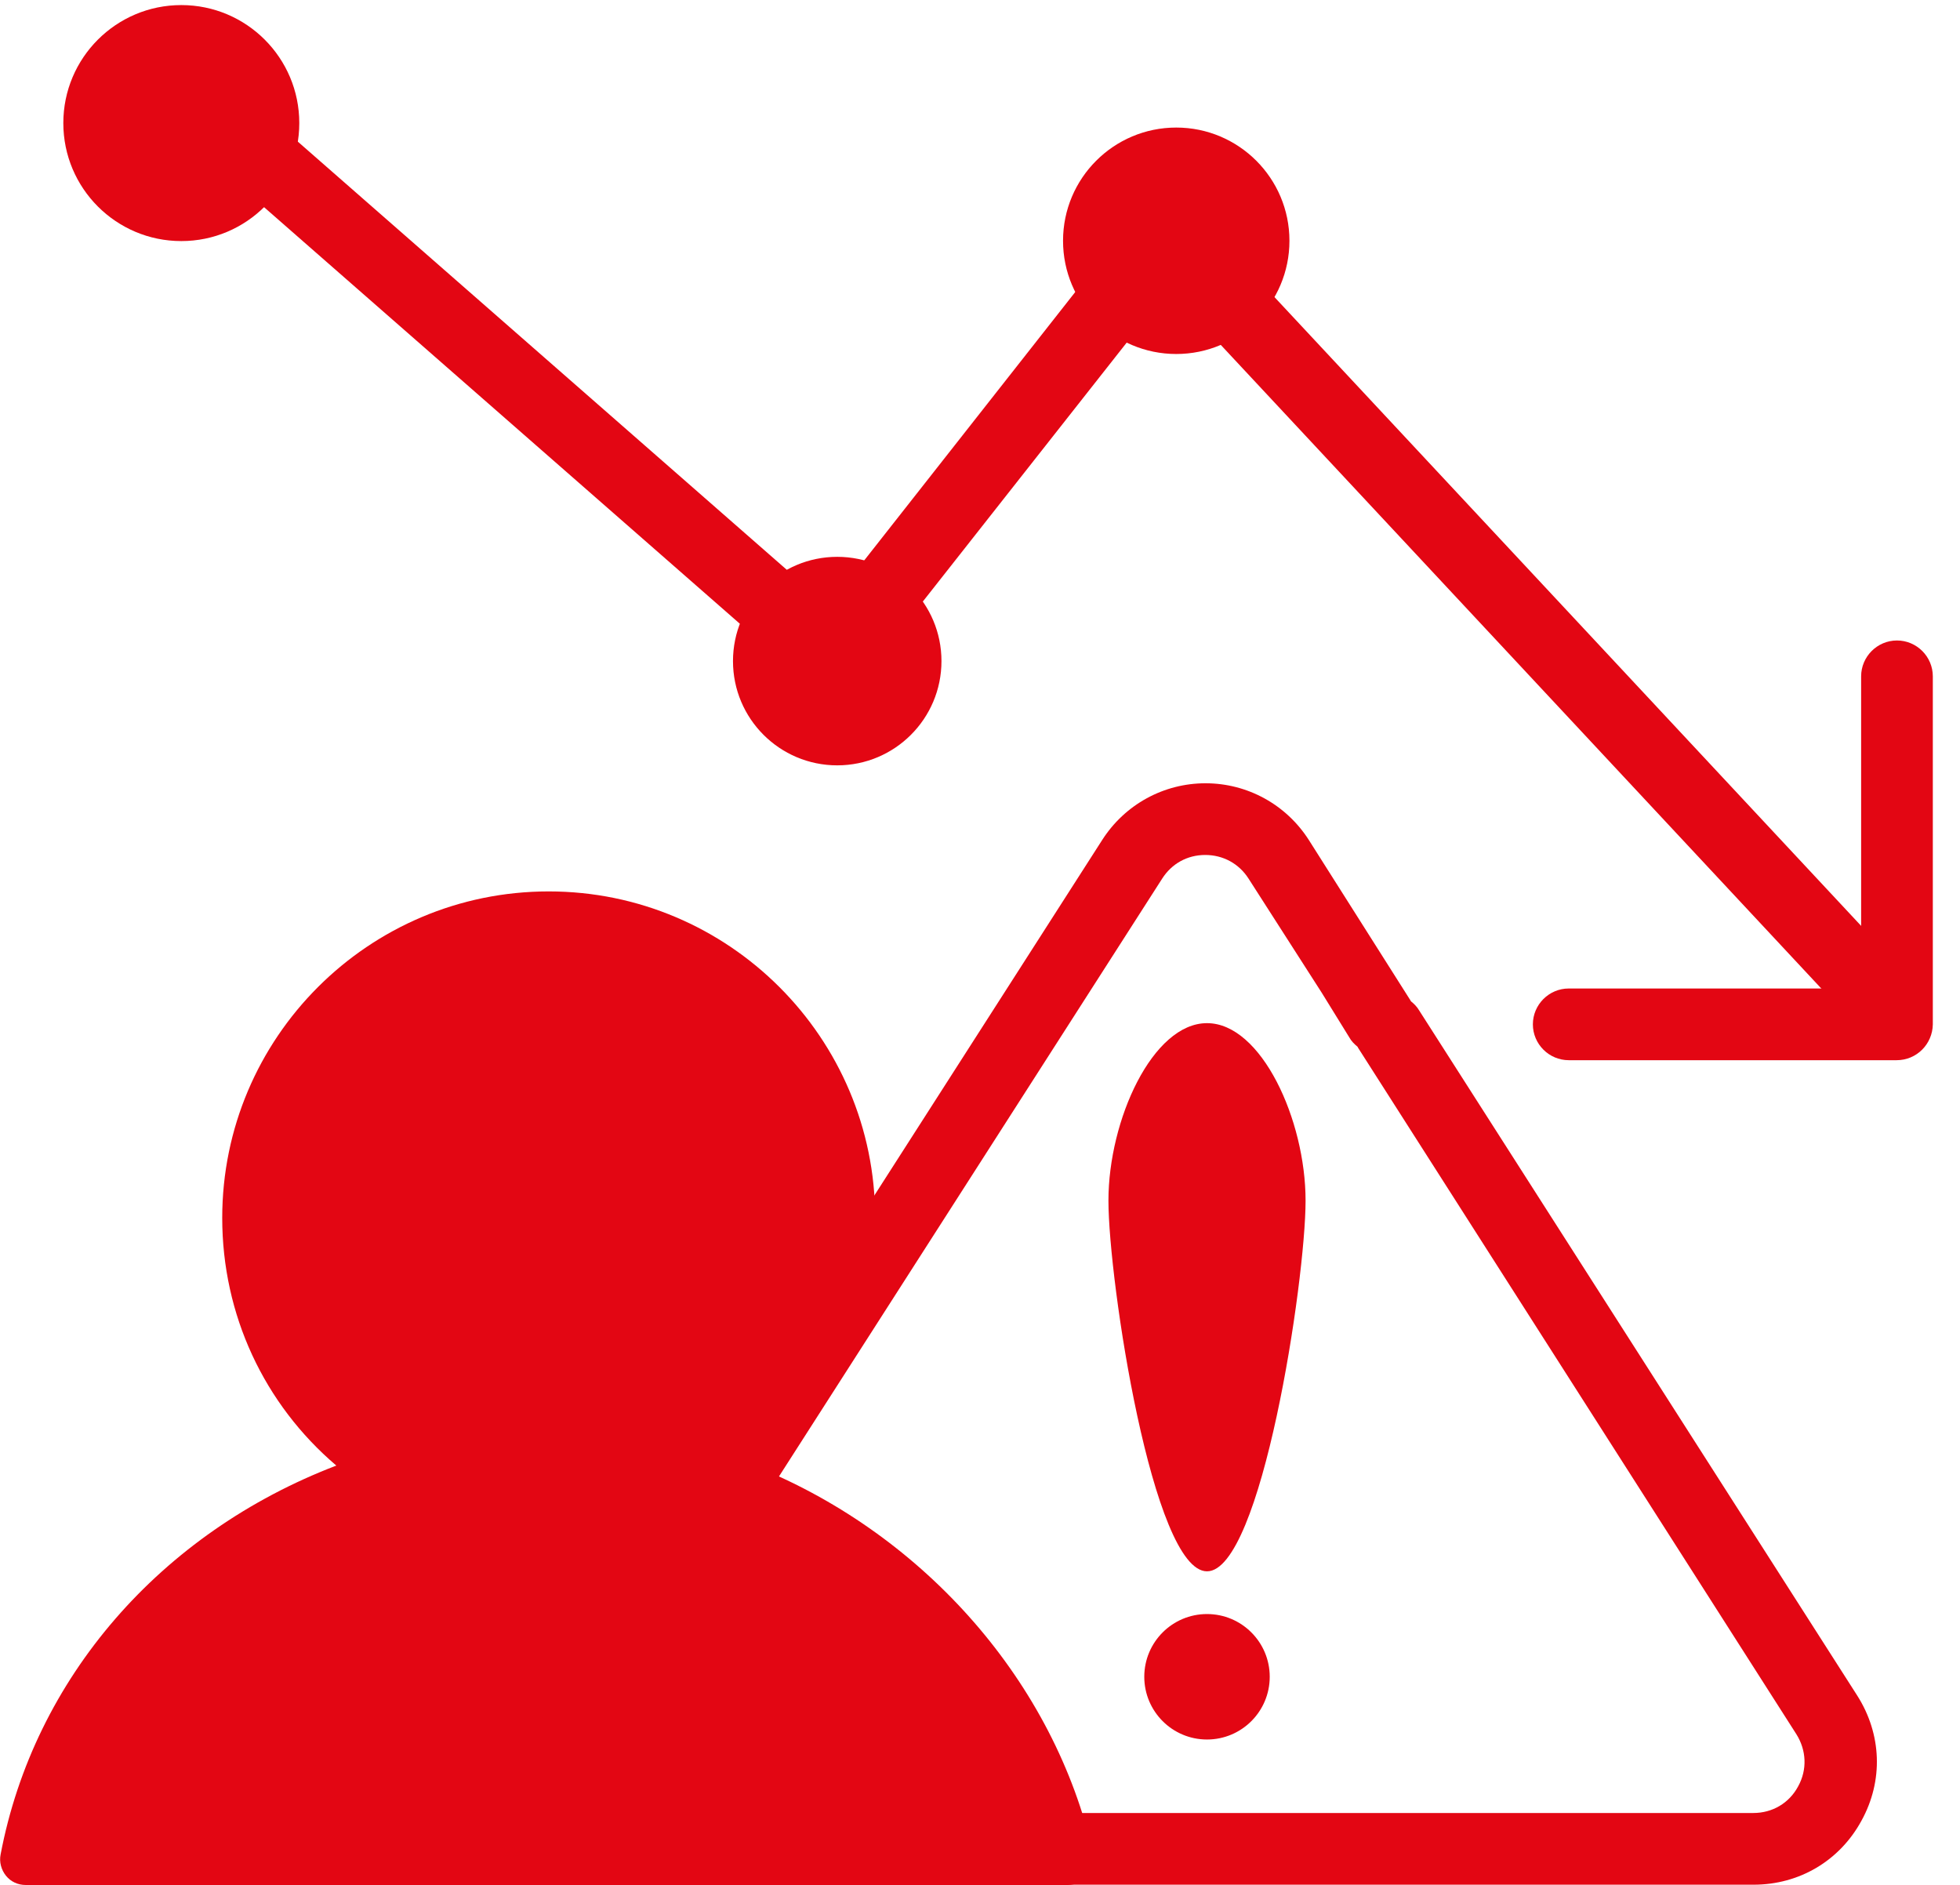 <?xml version="1.0" encoding="utf-8"?>
<!-- Generator: Adobe Illustrator 27.0.0, SVG Export Plug-In . SVG Version: 6.00 Build 0)  -->
<svg version="1.1" id="Layer_1" xmlns="http://www.w3.org/2000/svg" xmlns:xlink="http://www.w3.org/1999/xlink" x="0px" y="0px"
	 viewBox="0 0 65.62 63.1" style="enable-background:new 0 0 65.62 63.1;" xml:space="preserve">
<style type="text/css">
	.st0{fill:none;stroke:#E30613;stroke-width:2.3;stroke-linecap:round;stroke-miterlimit:10;}
	.st1{fill:#E30613;}
	.st2{fill:none;stroke:#FFFFFF;stroke-width:2;stroke-miterlimit:10;}
	.st3{fill:none;stroke:#E30613;stroke-width:2;stroke-miterlimit:10;}
	.st4{fill:none;stroke:#E30613;stroke-width:2;stroke-linecap:round;stroke-linejoin:round;stroke-miterlimit:10;}
	.st5{fill:none;stroke:#E30613;stroke-width:2;stroke-linecap:round;stroke-miterlimit:10;}
	.st6{fill:#FFFFFF;}
	.st7{fill:#FFFFFF;stroke:#FFFFFF;stroke-width:0.75;stroke-miterlimit:10;}
	.st8{fill:#FFFFFF;stroke:#E30613;stroke-width:2;stroke-miterlimit:10;}
	.st9{fill:#E30613;stroke:#E30613;stroke-width:2;stroke-miterlimit:10;}
	.st10{fill:none;stroke:#FFFFFF;stroke-width:2;stroke-linecap:round;stroke-linejoin:round;stroke-miterlimit:10;}
	.st11{fill:#878787;}
	.st12{fill:none;stroke:#E30613;stroke-width:4;stroke-linecap:round;stroke-miterlimit:10;}
	.st13{fill:#FFFFFF;stroke:#E30613;stroke-width:2;stroke-linecap:round;stroke-miterlimit:10;}
	.st14{fill:none;stroke:#E52A3D;stroke-width:2;stroke-linecap:round;stroke-linejoin:round;}
	.st15{fill:#E52A3D;}
	.st16{fill:none;stroke:#E30613;stroke-width:2.8;stroke-linecap:round;stroke-linejoin:round;stroke-miterlimit:10;}
	.st17{fill:none;stroke:#E30613;stroke-width:3;stroke-linecap:round;stroke-linejoin:round;stroke-miterlimit:8;}
	.st18{fill:#E30613;stroke:#E30613;stroke-width:2;stroke-linecap:round;stroke-miterlimit:10;}
	.st19{fill:#F6F6F6;}
	.st20{fill:none;stroke:#878787;stroke-width:5;stroke-linecap:round;stroke-linejoin:round;stroke-miterlimit:10;}
	.st21{fill:none;stroke:#878787;stroke-width:3;stroke-miterlimit:10;}
	.st22{fill:none;stroke:#E30613;stroke-width:4;stroke-miterlimit:10;}
	.st23{fill:none;stroke:#878787;stroke-width:7;stroke-linecap:round;stroke-miterlimit:10;}
	.st24{fill:none;stroke:#878787;stroke-width:7;stroke-linecap:round;stroke-linejoin:round;stroke-miterlimit:10;}
	.st25{fill:none;stroke:#A8A8A8;stroke-width:3;stroke-linecap:round;stroke-miterlimit:10;}
	.st26{fill-rule:evenodd;clip-rule:evenodd;fill:#E30613;stroke:#E30613;stroke-width:1.5;stroke-miterlimit:10;}
	.st27{fill-rule:evenodd;clip-rule:evenodd;fill:#E30613;}
	.st28{fill:none;stroke:#E30613;stroke-width:1.8;stroke-linecap:round;stroke-linejoin:round;stroke-miterlimit:10;}
	.st29{fill:none;stroke:#E30613;stroke-width:2.3;stroke-miterlimit:10;}
</style>
<g>
	<g>
		<path class="st1" d="M35.75,63.1H0.86c-0.26,0-0.5-0.11-0.66-0.31c-0.16-0.2-0.23-0.46-0.18-0.71
			c1.12-5.91,5.36-10.77,11.24-13.02C8.84,47,7.44,44.01,7.44,40.77c0-6.03,4.9-10.93,10.93-10.93s10.93,4.9,10.93,10.93
			c0,3.28-1.43,6.3-3.9,8.36c5.59,2.29,9.91,7.21,11.2,12.92c0.06,0.26,0,0.52-0.17,0.73C36.26,62.98,36.01,63.1,35.75,63.1z"/>
	</g>
	<g>
		<g>
			<g>
				<path class="st1" d="M62.22,33.86c-0.32,0-0.64-0.13-0.88-0.38L39.13,9.68L28.83,22.76c-0.2,0.26-0.5,0.42-0.83,0.45
					c-0.33,0.03-0.65-0.08-0.9-0.29L4.46,3.1c-0.5-0.44-0.55-1.2-0.11-1.69c0.44-0.5,1.2-0.55,1.69-0.11l21.69,18.99L38.11,7.09
					c0.22-0.28,0.54-0.44,0.89-0.46c0.37,0.01,0.69,0.12,0.93,0.38L63.1,31.84c0.45,0.48,0.43,1.24-0.06,1.7
					C62.81,33.75,62.51,33.86,62.22,33.86z"/>
			</g>
			<g>
				<circle class="st1" cx="6.07" cy="4.12" r="3.95"/>
			</g>
			<g>
				<circle class="st1" cx="39.38" cy="8.06" r="3.79"/>
			</g>
			<g>
				<circle class="st1" cx="28.03" cy="22.13" r="3.49"/>
			</g>
		</g>
		<g>
			<path class="st1" d="M63.5,35.49H52.52c-0.66,0-1.2-0.54-1.2-1.2s0.54-1.2,1.2-1.2h9.79V22.64c0-0.66,0.54-1.2,1.2-1.2
				c0.66,0,1.2,0.54,1.2,1.2v11.65C64.7,34.95,64.17,35.49,63.5,35.49z"/>
		</g>
	</g>
	<g>
		<g>
			<path class="st1" d="M43.71,40.19c0,2.7-1.48,12.41-3.3,12.41s-3.3-9.72-3.3-12.41c0-2.7,1.48-5.94,3.3-5.94
				C42.23,34.25,43.71,37.49,43.71,40.19L43.71,40.19z"/>
			<circle class="st27" cx="40.41" cy="56.13" r="2.1"/>
		</g>
	</g>
	<g>
		<path class="st1" d="M58.71,63.09H22c-1.53,0-2.88-0.8-3.61-2.14c-0.73-1.34-0.68-2.91,0.15-4.19l18.36-28.64
			c0.76-1.19,2.06-1.9,3.46-1.9s2.7,0.71,3.46,1.9l3.39,5.35c0.01,0.02,0.02,0.03,0.03,0.05c0.1,0.08,0.2,0.18,0.27,0.3l14.67,22.94
			c0.82,1.29,0.88,2.85,0.14,4.19C61.59,62.29,60.24,63.09,58.71,63.09z M40.35,28.62c-0.6,0-1.12,0.29-1.44,0.79L20.55,58.05
			c-0.34,0.54-0.37,1.19-0.06,1.75c0.31,0.56,0.87,0.89,1.5,0.89h36.71c0.64,0,1.2-0.33,1.5-0.89c0.31-0.56,0.28-1.21-0.06-1.75
			L45.49,35.11c-0.01-0.02-0.03-0.04-0.04-0.07c-0.11-0.09-0.21-0.19-0.28-0.32l-0.92-1.49l-2.45-3.82
			C41.48,28.91,40.95,28.62,40.35,28.62z"/>
	</g>
</g>
</svg>

